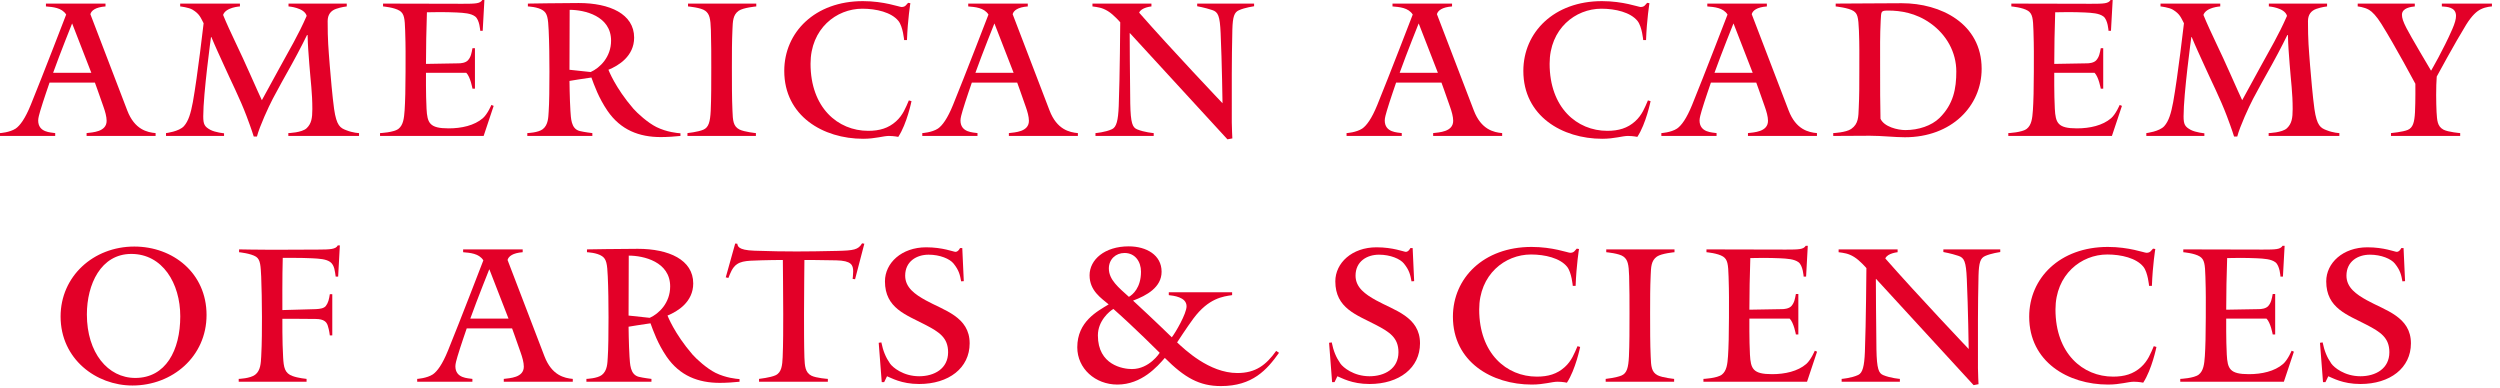 <?xml version="1.0" encoding="UTF-8" standalone="no"?>
<svg 
  width="258px" height="40px" viewBox="0 0 258 40" version="1.1" xmlns="http://www.w3.org/2000/svg" xmlns:xlink="http://www.w3.org/1999/xlink">
  <title>logo</title>
  <desc>Created with Sketch.</desc>
  <defs></defs>
  <g id="Page-1" stroke="none" stroke-width="1" fill="none" fill-rule="evenodd">
    <g id="logo" fill="#E30028" fill-rule="nonzero">
      <path d="M7.453,2.439 L7.434,2.439 C7.434,2.439 6.224,5.444 5.483,7.512 L9.424,7.512 L7.453,2.439 Z M8.936,14.029 L8.936,13.736 C9.541,13.658 11.004,13.619 11.004,12.468 C11.004,12.039 10.848,11.492 10.673,11.004 C10.146,9.482 9.795,8.527 9.795,8.527 L5.112,8.527 C5.112,8.527 4.449,10.439 4.156,11.434 C4.058,11.766 3.941,12.175 3.941,12.429 C3.941,13.697 5.268,13.658 5.697,13.736 L5.697,14.029 L0,14.029 L0,13.736 C0,13.736 0.995,13.678 1.62,13.268 C2.068,12.956 2.595,12.253 3.18,10.809 C4.429,7.746 6.829,1.502 6.829,1.502 C6.38,0.78 5.424,0.722 4.741,0.664 L4.741,0.371 L10.888,0.371 L10.888,0.664 C9.853,0.741 9.424,1.092 9.327,1.464 C9.327,1.464 11.746,7.805 13.131,11.395 C13.892,13.385 15.199,13.658 16.058,13.736 L16.058,14.029 L8.936,14.029 Z" id="Fill-1"></path>
      <path d="M29.756,14.029 L29.756,13.736 C29.756,13.736 31.16,13.697 31.648,13.229 C32.136,12.761 32.234,12.195 32.234,11.258 C32.234,9.561 32.058,8.409 31.921,6.614 C31.843,5.483 31.765,4.761 31.746,3.629 L31.687,3.61 C31.687,3.61 30.946,5.132 30.087,6.673 C29.326,8.039 28.76,9.034 28.156,10.185 C27.727,11.004 26.79,13.034 26.517,14.088 L26.185,14.088 C26.185,14.088 25.99,13.424 25.444,11.98 C24.761,10.166 23.785,8.253 23.161,6.848 C22.653,5.717 22.283,4.956 21.814,3.824 L21.775,3.824 C21.775,3.824 20.975,9.658 20.975,12 C20.975,12.839 21.112,13.073 21.717,13.404 C22.244,13.677 23.122,13.755 23.122,13.755 L23.122,14.029 L17.132,14.029 L17.132,13.736 C17.132,13.736 18.478,13.58 18.986,13.014 C19.453,12.488 19.688,11.688 19.903,10.536 C20.39,7.824 21.014,2.4 21.014,2.4 C20.702,1.814 20.605,1.444 19.864,0.995 C19.473,0.761 18.595,0.663 18.595,0.663 L18.595,0.371 L24.761,0.371 L24.761,0.663 C24.761,0.663 23.297,0.741 23.024,1.541 C23.746,3.317 24.761,5.248 25.853,7.746 C26.283,8.741 27.024,10.341 27.024,10.341 C27.024,10.341 28.156,8.273 28.839,7.024 C29.912,5.053 30.77,3.649 31.648,1.639 C31.414,0.781 29.775,0.663 29.775,0.663 L29.775,0.371 L35.785,0.371 L35.785,0.663 C35.785,0.663 35.219,0.722 34.673,0.917 C34.126,1.112 33.814,1.522 33.814,2.185 C33.814,4.195 33.892,4.936 34.029,6.732 C34.126,7.902 34.302,9.97 34.478,11.239 C34.731,12.995 35.121,13.209 35.746,13.443 C36.429,13.716 37.053,13.736 37.053,13.736 L37.053,14.029 L29.756,14.029 Z" id="Fill-3"></path>
      <path d="M49.912,14.029 L39.219,14.029 L39.219,13.736 C39.219,13.736 40.644,13.677 41.131,13.288 C41.619,12.897 41.697,12.214 41.756,11.395 C41.814,10.536 41.853,9.053 41.853,7.395 C41.853,5.639 41.873,4.995 41.814,3.2 C41.775,1.893 41.717,1.424 41.248,1.112 C40.702,0.761 39.531,0.663 39.531,0.663 L39.531,0.371 C39.531,0.371 43.961,0.39 47.726,0.39 C49.112,0.39 49.541,0.371 49.775,3.25203252e-05 L49.99,3.25203252e-05 L49.814,3.181 L49.56,3.181 C49.56,3.181 49.502,2.049 49.033,1.698 C48.585,1.366 47.882,1.327 47.121,1.288 C46.653,1.268 45.99,1.249 45.424,1.249 C44.683,1.249 44.058,1.268 44.058,1.268 C44,2.966 43.961,4.975 43.961,6.595 L47.336,6.536 C47.551,6.536 48.038,6.497 48.292,6.224 C48.604,5.873 48.663,5.483 48.76,4.975 L49.014,4.975 L49.014,9.151 L48.76,9.151 C48.76,9.151 48.546,7.922 48.116,7.512 L43.961,7.512 C43.961,7.512 43.941,9.775 44.019,11.219 C44.097,12.702 44.331,13.248 46.302,13.248 C47.629,13.248 48.955,12.955 49.833,12.195 C50.321,11.766 50.712,10.829 50.712,10.829 L50.946,10.927 L49.912,14.029 Z" id="Fill-5"></path>
      <path d="M58.789,1.015 L58.77,7.2 L60.955,7.434 C61.911,7.005 63.063,5.893 63.063,4.195 C63.063,1.639 60.311,1.015 58.789,1.015 M68.194,14.146 C65.97,14.146 64.058,13.424 62.692,11.434 C61.775,10.087 61.326,8.8 61.033,8 C60.409,8.078 58.77,8.351 58.77,8.351 C58.77,8.351 58.789,10.166 58.867,11.434 C58.926,12.156 58.906,13.287 59.824,13.521 C60.292,13.639 61.131,13.736 61.131,13.736 L61.131,14.029 L54.419,14.029 L54.419,13.736 C54.419,13.736 55.551,13.697 56.019,13.326 C56.584,12.878 56.584,12.117 56.624,11.492 C56.682,10.712 56.702,9.015 56.702,7.395 C56.702,6.009 56.682,4.371 56.624,3.161 C56.565,1.854 56.487,1.386 56.038,1.073 C55.511,0.702 54.477,0.664 54.477,0.664 L54.477,0.371 C54.477,0.371 57.97,0.312 59.726,0.312 C62.926,0.312 65.443,1.444 65.443,3.883 C65.443,5.795 63.843,6.771 62.789,7.2 C62.789,7.2 63.491,9.054 65.365,11.219 C65.794,11.707 66.848,12.663 67.745,13.112 C68.818,13.639 69.911,13.736 70.223,13.756 L70.223,14.029 C69.735,14.087 68.838,14.146 68.194,14.146" id="Fill-7"></path>
      <path d="M76.233,1.112 C75.628,1.541 75.628,2.205 75.59,3.024 C75.531,4.371 75.531,5.424 75.531,6.966 C75.531,8.566 75.531,10.166 75.59,11.414 C75.628,12.448 75.667,13.034 76.311,13.365 C76.819,13.619 78.009,13.736 78.009,13.736 L78.009,14.029 L70.946,14.029 L70.946,13.736 C70.946,13.736 72.039,13.619 72.585,13.385 C73.131,13.151 73.287,12.585 73.346,11.434 C73.404,10.166 73.404,8.585 73.404,6.985 C73.404,5.483 73.404,4.702 73.365,3.122 C73.326,1.912 73.229,1.444 72.78,1.112 C72.351,0.78 71.004,0.664 71.004,0.664 L71.004,0.371 L78.048,0.371 L78.048,0.664 C78.048,0.664 76.721,0.78 76.233,1.112" id="Fill-9"></path>
      <path d="M92.701,14.126 C92.701,14.126 92.252,14.029 91.726,14.029 C91.16,14.029 90.34,14.322 89.072,14.322 C84.955,14.322 80.936,11.98 80.936,7.317 C80.936,3.337 84.097,0.117 89.052,0.117 C91.238,0.117 92.818,0.722 93.033,0.722 C93.443,0.722 93.501,0.507 93.716,0.293 L93.95,0.332 C93.95,0.332 93.677,1.99 93.599,4.136 L93.306,4.136 C93.306,4.136 93.189,2.751 92.721,2.166 C91.999,1.268 90.438,0.898 88.994,0.898 C86.302,0.898 83.648,2.966 83.648,6.575 C83.648,11.102 86.458,13.502 89.599,13.502 C90.769,13.502 91.687,13.229 92.467,12.526 C93.189,11.883 93.482,11.083 93.794,10.361 L94.067,10.439 C94.067,10.439 93.599,12.761 92.701,14.126" id="Fill-11"></path>
      <path d="M102.633,2.439 L102.614,2.439 C102.614,2.439 101.404,5.444 100.663,7.512 L104.604,7.512 L102.633,2.439 Z M104.116,14.029 L104.116,13.736 C104.721,13.658 106.184,13.619 106.184,12.468 C106.184,12.039 106.028,11.492 105.852,11.004 C105.326,9.482 104.975,8.527 104.975,8.527 L100.292,8.527 C100.292,8.527 99.628,10.439 99.336,11.434 C99.238,11.766 99.121,12.175 99.121,12.429 C99.121,13.697 100.448,13.658 100.877,13.736 L100.877,14.029 L95.18,14.029 L95.18,13.736 C95.18,13.736 96.175,13.678 96.799,13.268 C97.248,12.956 97.775,12.253 98.36,10.809 C99.609,7.746 102.009,1.502 102.009,1.502 C101.56,0.78 100.604,0.722 99.921,0.664 L99.921,0.371 L106.067,0.371 L106.067,0.664 C105.033,0.741 104.604,1.092 104.506,1.464 C104.506,1.464 106.926,7.805 108.311,11.395 C109.072,13.385 110.379,13.658 111.238,13.736 L111.238,14.029 L104.116,14.029 Z" id="Fill-13"></path>            <path d="M127.862,1.054 C127.374,1.268 127.218,1.717 127.179,3.063 C127.101,6.361 127.121,8.78 127.121,12.643 C127.121,13.151 127.179,14.283 127.179,14.283 L126.672,14.38 L116.604,3.415 L116.584,3.434 C116.584,3.434 116.604,8.507 116.643,10.692 C116.682,12.722 116.877,13.151 117.345,13.346 C118.087,13.658 119.062,13.736 119.062,13.736 L119.062,14.029 L113.053,14.029 L113.053,13.736 C113.053,13.736 114.068,13.658 114.77,13.326 C115.219,13.112 115.394,12.429 115.453,10.946 C115.57,7.941 115.609,2.302 115.609,2.302 C115.609,2.302 114.946,1.522 114.341,1.151 C113.736,0.78 113.307,0.741 112.741,0.664 L112.741,0.371 L118.828,0.371 L118.828,0.664 C118.828,0.664 117.775,0.761 117.56,1.307 C120.877,5.093 126.164,10.654 126.164,10.654 C126.164,10.654 126.106,6.439 125.969,3.415 C125.891,1.639 125.716,1.229 125.091,1.034 C124.331,0.78 123.55,0.644 123.55,0.644 L123.55,0.371 L129.423,0.371 L129.423,0.644 C129.423,0.644 128.467,0.78 127.862,1.054" id="Fill-15"></path>            <path d="M146.418,2.439 L146.399,2.439 C146.399,2.439 145.189,5.444 144.447,7.512 L148.389,7.512 L146.418,2.439 Z M147.901,14.029 L147.901,13.736 C148.506,13.658 149.969,13.619 149.969,12.468 C149.969,12.039 149.813,11.492 149.637,11.004 C149.111,9.482 148.76,8.527 148.76,8.527 L144.077,8.527 C144.077,8.527 143.414,10.439 143.121,11.434 C143.023,11.766 142.906,12.175 142.906,12.429 C142.906,13.697 144.233,13.658 144.662,13.736 L144.662,14.029 L138.965,14.029 L138.965,13.736 C138.965,13.736 139.96,13.678 140.584,13.268 C141.033,12.956 141.56,12.253 142.145,10.809 C143.394,7.746 145.794,1.502 145.794,1.502 C145.345,0.78 144.389,0.722 143.706,0.664 L143.706,0.371 L149.852,0.371 L149.852,0.664 C148.818,0.741 148.389,1.092 148.291,1.464 C148.291,1.464 150.711,7.805 152.096,11.395 C152.857,13.385 154.164,13.658 155.023,13.736 L155.023,14.029 L147.901,14.029 Z" id="Fill-17"></path>            <path d="M168.974,14.126 C168.974,14.126 168.525,14.029 167.998,14.029 C167.433,14.029 166.613,14.322 165.345,14.322 C161.228,14.322 157.209,11.98 157.209,7.317 C157.209,3.337 160.369,0.117 165.325,0.117 C167.511,0.117 169.091,0.722 169.306,0.722 C169.715,0.722 169.774,0.507 169.988,0.293 L170.223,0.332 C170.223,0.332 169.95,1.99 169.872,4.136 L169.579,4.136 C169.579,4.136 169.462,2.751 168.994,2.166 C168.272,1.268 166.711,0.898 165.267,0.898 C162.574,0.898 159.921,2.966 159.921,6.575 C159.921,11.102 162.73,13.502 165.872,13.502 C167.042,13.502 167.959,13.229 168.74,12.526 C169.462,11.883 169.754,11.083 170.066,10.361 L170.34,10.439 C170.34,10.439 169.872,12.761 168.974,14.126" id="Fill-19"></path>            <path d="M178.906,2.439 L178.886,2.439 C178.886,2.439 177.677,5.444 176.935,7.512 L180.877,7.512 L178.906,2.439 Z M180.389,14.029 L180.389,13.736 C180.994,13.658 182.457,13.619 182.457,12.468 C182.457,12.039 182.301,11.492 182.125,11.004 C181.598,9.482 181.247,8.527 181.247,8.527 L176.565,8.527 C176.565,8.527 175.901,10.439 175.608,11.434 C175.511,11.766 175.394,12.175 175.394,12.429 C175.394,13.697 176.72,13.658 177.15,13.736 L177.15,14.029 L171.452,14.029 L171.452,13.736 C171.452,13.736 172.448,13.678 173.072,13.268 C173.52,12.956 174.048,12.253 174.633,10.809 C175.881,7.746 178.281,1.502 178.281,1.502 C177.833,0.78 176.877,0.722 176.194,0.664 L176.194,0.371 L182.34,0.371 L182.34,0.664 C181.306,0.741 180.877,1.092 180.779,1.464 C180.779,1.464 183.198,7.805 184.584,11.395 C185.344,13.385 186.652,13.658 187.51,13.736 L187.51,14.029 L180.389,14.029 Z" id="Fill-21"></path>            <path d="M199.218,2.4 C197.716,1.327 196.116,1.092 194.906,1.092 C194.087,1.092 194.145,1.132 194.087,2.146 C194.008,3.688 194.028,4.917 194.028,6.868 C194.028,8.936 194.028,10.868 194.067,12.253 C194.438,13.092 195.842,13.424 196.642,13.424 C197.989,13.424 199.335,12.975 200.155,12.175 C201.598,10.751 201.891,9.151 201.891,7.375 C201.891,5.405 200.896,3.59 199.218,2.4 M196.584,14.165 C195.511,14.165 194.243,14.009 192.974,14.009 C191.589,14.009 189.189,14.029 189.189,14.029 L189.189,13.736 C189.189,13.736 190.516,13.677 191.043,13.307 C191.804,12.78 191.784,12.058 191.823,11.121 C191.882,9.873 191.882,8.917 191.882,7.375 C191.882,5.678 191.901,4.702 191.843,3.18 C191.784,1.717 191.687,1.405 191.277,1.132 C190.769,0.8 189.443,0.664 189.443,0.664 L189.443,0.371 C191.355,0.371 193.872,0.332 196.272,0.332 C200.272,0.332 204.506,2.42 204.506,7.102 C204.506,10.946 201.403,14.165 196.584,14.165" id="Fill-23"></path>            <path d="M217.95,14.029 L207.257,14.029 L207.257,13.736 C207.257,13.736 208.682,13.677 209.17,13.288 C209.657,12.897 209.735,12.214 209.794,11.395 C209.853,10.536 209.892,9.053 209.892,7.395 C209.892,5.639 209.911,4.995 209.853,3.2 C209.813,1.893 209.755,1.424 209.286,1.112 C208.74,0.761 207.57,0.663 207.57,0.663 L207.57,0.371 C207.57,0.371 211.999,0.39 215.764,0.39 C217.15,0.39 217.579,0.371 217.813,3.25203252e-05 L218.028,3.25203252e-05 L217.852,3.181 L217.599,3.181 C217.599,3.181 217.54,2.049 217.072,1.698 C216.623,1.366 215.921,1.327 215.16,1.288 C214.691,1.268 214.028,1.249 213.462,1.249 C212.721,1.249 212.096,1.268 212.096,1.268 C212.038,2.966 211.999,4.975 211.999,6.595 L215.374,6.536 C215.589,6.536 216.077,6.497 216.33,6.224 C216.642,5.873 216.701,5.483 216.799,4.975 L217.052,4.975 L217.052,9.151 L216.799,9.151 C216.799,9.151 216.584,7.922 216.154,7.512 L211.999,7.512 C211.999,7.512 211.979,9.775 212.057,11.219 C212.135,12.702 212.369,13.248 214.34,13.248 C215.667,13.248 216.994,12.955 217.872,12.195 C218.36,11.766 218.75,10.829 218.75,10.829 L218.984,10.927 L217.95,14.029 Z" id="Fill-25"></path>            <path d="M234.125,14.029 L234.125,13.736 C234.125,13.736 235.53,13.697 236.018,13.229 C236.505,12.761 236.603,12.195 236.603,11.258 C236.603,9.561 236.427,8.409 236.291,6.614 C236.213,5.483 236.135,4.761 236.115,3.629 L236.057,3.61 C236.057,3.61 235.315,5.132 234.457,6.673 C233.696,8.039 233.13,9.034 232.525,10.185 C232.096,11.004 231.159,13.034 230.886,14.088 L230.555,14.088 C230.555,14.088 230.359,13.424 229.813,11.98 C229.13,10.166 228.155,8.253 227.53,6.848 C227.023,5.717 226.652,4.956 226.184,3.824 L226.145,3.824 C226.145,3.824 225.345,9.658 225.345,12 C225.345,12.839 225.481,13.073 226.086,13.404 C226.613,13.677 227.491,13.755 227.491,13.755 L227.491,14.029 L221.501,14.029 L221.501,13.736 C221.501,13.736 222.847,13.58 223.355,13.014 C223.823,12.488 224.057,11.688 224.272,10.536 C224.759,7.824 225.384,2.4 225.384,2.4 C225.072,1.814 224.974,1.444 224.233,0.995 C223.843,0.761 222.965,0.663 222.965,0.663 L222.965,0.371 L229.13,0.371 L229.13,0.663 C229.13,0.663 227.667,0.741 227.394,1.541 C228.115,3.317 229.13,5.248 230.223,7.746 C230.652,8.741 231.394,10.341 231.394,10.341 C231.394,10.341 232.525,8.273 233.208,7.024 C234.281,5.053 235.14,3.649 236.018,1.639 C235.783,0.781 234.145,0.663 234.145,0.663 L234.145,0.371 L240.154,0.371 L240.154,0.663 C240.154,0.663 239.588,0.722 239.042,0.917 C238.495,1.112 238.183,1.522 238.183,2.185 C238.183,4.195 238.261,4.936 238.398,6.732 C238.495,7.902 238.671,9.97 238.847,11.239 C239.101,12.995 239.491,13.209 240.115,13.443 C240.798,13.716 241.422,13.736 241.422,13.736 L241.422,14.029 L234.125,14.029 Z" id="Fill-27"></path>            <path d="M256.017,0.956 C255.588,1.171 255.119,1.58 254.515,2.537 C253.325,4.468 251.471,7.902 251.471,7.902 C251.432,8.37 251.412,9.093 251.412,9.814 C251.412,10.439 251.432,11.083 251.452,11.551 C251.51,12.39 251.51,13.034 252.173,13.385 C252.681,13.639 253.891,13.736 253.891,13.736 L253.891,14.029 L246.749,14.029 L246.749,13.736 C246.749,13.736 247.978,13.619 248.486,13.404 C249.012,13.17 249.169,12.643 249.227,11.59 C249.286,10.4 249.266,8.644 249.266,8.644 C249.266,8.644 247.159,4.702 245.754,2.459 C245.266,1.678 244.818,1.21 244.486,1.015 C243.979,0.722 243.315,0.664 243.315,0.664 L243.315,0.371 L249.208,0.371 L249.208,0.664 C248.817,0.702 247.881,0.819 247.881,1.522 C247.881,1.854 247.998,2.224 248.349,2.907 C248.739,3.687 250.886,7.297 250.886,7.297 C250.886,7.297 252.154,5.132 253.071,3.024 C253.344,2.4 253.461,1.971 253.461,1.639 C253.461,0.702 252.466,0.702 251.998,0.664 L251.998,0.371 L257.168,0.371 L257.168,0.664 C257.168,0.664 256.564,0.683 256.017,0.956" id="Fill-29"></path>            <path d="M13.551,26.205 C10.41,26.205 8.966,29.346 8.966,32.449 C8.966,36.409 11.132,39.004 13.96,39.004 C17.102,39.004 18.604,36.156 18.604,32.644 C18.604,29.229 16.77,26.205 13.551,26.205 M13.668,39.785 C9.922,39.785 6.253,37.053 6.253,32.663 C6.253,28.527 9.629,25.444 13.863,25.444 C17.843,25.444 21.316,28.176 21.316,32.507 C21.316,36.8 17.785,39.785 13.668,39.785" id="Fill-32"></path>            <path d="M34.897,28.546 L34.643,28.546 C34.565,28.078 34.546,27.356 34.058,27.024 C33.629,26.732 32.966,26.693 32.205,26.654 C31.151,26.595 29.18,26.615 29.18,26.615 C29.122,28.312 29.141,32 29.141,32 C29.141,32 31.248,31.941 32.595,31.902 C33.024,31.883 33.434,31.824 33.629,31.571 C33.882,31.239 33.96,30.868 34.038,30.361 L34.292,30.361 L34.292,34.614 L34.038,34.614 C34.038,34.614 33.98,34.068 33.824,33.6 C33.707,33.248 33.453,32.917 32.575,32.917 C31.307,32.897 29.141,32.897 29.141,32.897 C29.141,32.897 29.122,35.258 29.219,36.878 C29.278,37.912 29.375,38.517 30.195,38.809 C30.78,39.024 31.638,39.102 31.638,39.102 L31.638,39.394 L24.634,39.394 L24.634,39.102 C24.634,39.102 25.824,39.063 26.331,38.673 C26.897,38.243 26.917,37.463 26.956,36.8 C27.034,35.414 27.034,33.814 27.034,32.702 C27.034,31.395 26.995,29.424 26.956,28.566 C26.897,27.493 26.897,26.81 26.429,26.497 C25.883,26.146 24.673,26.029 24.673,26.029 L24.673,25.736 C24.673,25.736 26.761,25.776 28.107,25.776 C29.356,25.776 31.287,25.756 32.809,25.756 C34.097,25.756 34.663,25.717 34.858,25.327 L35.073,25.327 L34.897,28.546 Z" id="Fill-34"></path>            <path d="M50.507,27.805 L50.487,27.805 C50.487,27.805 49.278,30.81 48.536,32.878 L52.478,32.878 L50.507,27.805 Z M51.99,39.395 L51.99,39.102 C52.594,39.024 54.058,38.985 54.058,37.834 C54.058,37.405 53.902,36.858 53.726,36.37 C53.199,34.848 52.848,33.892 52.848,33.892 L48.165,33.892 C48.165,33.892 47.502,35.805 47.209,36.799 C47.112,37.132 46.995,37.541 46.995,37.795 C46.995,39.063 48.321,39.024 48.751,39.102 L48.751,39.395 L43.054,39.395 L43.054,39.102 C43.054,39.102 44.049,39.043 44.673,38.634 C45.121,38.321 45.649,37.619 46.234,36.175 C47.482,33.112 49.882,26.868 49.882,26.868 C49.434,26.146 48.478,26.088 47.795,26.029 L47.795,25.737 L53.941,25.737 L53.941,26.029 C52.907,26.107 52.478,26.458 52.38,26.829 C52.38,26.829 54.799,33.171 56.185,36.76 C56.946,38.751 58.253,39.024 59.111,39.102 L59.111,39.395 L51.99,39.395 Z" id="Fill-36"></path>            <path d="M64.887,26.38 L64.868,32.566 L67.053,32.8 C68.009,32.371 69.161,31.258 69.161,29.561 C69.161,27.005 66.409,26.38 64.887,26.38 M74.292,39.512 C72.068,39.512 70.155,38.79 68.79,36.8 C67.873,35.453 67.424,34.165 67.131,33.365 C66.507,33.444 64.868,33.717 64.868,33.717 C64.868,33.717 64.887,35.532 64.965,36.8 C65.024,37.521 65.004,38.653 65.922,38.887 C66.39,39.004 67.229,39.102 67.229,39.102 L67.229,39.395 L60.517,39.395 L60.517,39.102 C60.517,39.102 61.649,39.063 62.117,38.692 C62.683,38.243 62.683,37.482 62.722,36.858 C62.78,36.078 62.8,34.38 62.8,32.761 C62.8,31.375 62.78,29.736 62.722,28.527 C62.663,27.219 62.585,26.751 62.137,26.439 C61.609,26.068 60.576,26.029 60.576,26.029 L60.576,25.737 C60.576,25.737 64.068,25.678 65.824,25.678 C69.024,25.678 71.541,26.81 71.541,29.249 C71.541,31.161 69.941,32.136 68.887,32.566 C68.887,32.566 69.59,34.419 71.463,36.585 C71.892,37.073 72.946,38.029 73.843,38.478 C74.916,39.004 76.009,39.102 76.321,39.121 L76.321,39.395 C75.833,39.453 74.936,39.512 74.292,39.512" id="Fill-38"></path>            <path d="M88.243,28.819 L87.99,28.78 C87.99,28.78 88.048,28.351 88.048,28.019 C88.048,27.336 87.853,26.907 86.312,26.868 C84.653,26.829 83.015,26.829 83.015,26.829 C83.015,26.829 82.975,30.81 82.975,32.39 C82.975,33.717 82.975,35.668 83.015,36.897 C83.054,37.775 83.093,38.439 83.736,38.77 C84.244,39.024 85.434,39.102 85.434,39.102 L85.434,39.395 L78.332,39.395 L78.332,39.102 C78.332,39.102 79.522,38.965 80.029,38.731 C80.673,38.439 80.732,37.678 80.771,36.858 C80.829,35.609 80.829,33.58 80.829,32.41 C80.829,30.868 80.79,26.829 80.79,26.829 C80.79,26.829 79.034,26.829 77.434,26.907 C76.849,26.946 76.42,27.024 76.068,27.258 C75.561,27.59 75.347,28.254 75.171,28.683 L74.898,28.624 L75.873,25.132 L76.088,25.151 C76.147,25.366 76.088,25.815 77.864,25.873 C79.6,25.932 80.849,25.951 82.195,25.951 C83.385,25.951 84.653,25.932 86.39,25.893 C88.107,25.854 88.575,25.776 88.965,25.112 L89.2,25.151 L88.243,28.819 Z" id="Fill-40"></path>            <path d="M94.858,39.629 C93.005,39.629 91.951,38.985 91.541,38.829 L91.248,39.433 L90.995,39.433 L90.683,35.375 L90.956,35.336 C91.132,36.214 91.405,36.878 91.853,37.522 C92.107,37.892 93.2,38.829 94.858,38.829 C96.419,38.829 97.844,38.048 97.844,36.351 C97.844,34.848 96.927,34.263 95.502,33.522 C93.531,32.487 91.327,31.824 91.327,29.034 C91.327,27.142 93.044,25.522 95.58,25.522 C97.297,25.522 98.409,25.991 98.605,25.991 C98.897,25.991 99.073,25.6 99.073,25.6 L99.307,25.6 L99.463,29.015 L99.19,29.034 C99.073,28.39 98.975,27.902 98.409,27.2 C98.019,26.712 97.005,26.283 95.834,26.283 C94.605,26.283 93.414,26.966 93.414,28.449 C93.414,29.678 94.429,30.38 95.522,30.985 C97.414,32.039 100.068,32.683 100.068,35.434 C100.068,37.97 97.922,39.629 94.858,39.629" id="Fill-42"></path>            <path d="M116.053,26.107 C115.136,26.107 114.434,26.771 114.434,27.707 C114.434,28.878 115.448,29.678 116.502,30.634 C116.892,30.419 117.751,29.697 117.751,28.039 C117.751,27.005 117.146,26.107 116.053,26.107 M114.902,31.883 C114.492,32.117 113.302,33.112 113.302,34.614 C113.302,37.678 115.897,38.087 116.814,38.087 C118.629,38.087 119.682,36.409 119.682,36.409 C119.682,36.409 117.009,33.736 114.902,31.883 M126.004,39.843 C123.78,39.843 122.258,38.985 120.209,36.936 C119.448,37.814 117.829,39.687 115.312,39.687 C113.029,39.687 111.175,38.029 111.175,35.843 C111.175,33.171 113.263,32.117 114.414,31.414 C113.653,30.771 112.444,30.01 112.444,28.41 C112.444,26.79 114.005,25.424 116.482,25.424 C118.316,25.424 119.877,26.322 119.877,28.039 C119.877,29.658 118.336,30.497 116.931,31.024 C119.116,33.034 120.931,34.809 120.931,34.809 C121.302,34.341 122.453,32.371 122.453,31.61 C122.453,30.634 121.067,30.517 120.619,30.458 L120.619,30.165 L127.155,30.165 L127.155,30.458 C126.238,30.595 124.736,30.751 123.155,32.878 C122.531,33.717 121.477,35.336 121.477,35.336 C122.238,36.039 124.775,38.497 127.701,38.497 C129.594,38.497 130.667,37.658 131.701,36.214 L131.994,36.409 C130.745,38.165 129.262,39.843 126.004,39.843" id="Fill-44"></path>            <path d="M141.336,39.629 C139.482,39.629 138.429,38.985 138.019,38.829 L137.726,39.433 L137.473,39.433 L137.161,35.375 L137.434,35.336 C137.61,36.214 137.882,36.878 138.331,37.522 C138.585,37.892 139.678,38.829 141.336,38.829 C142.897,38.829 144.321,38.048 144.321,36.351 C144.321,34.848 143.404,34.263 141.98,33.522 C140.009,32.487 137.805,31.824 137.805,29.034 C137.805,27.142 139.521,25.522 142.058,25.522 C143.775,25.522 144.887,25.991 145.082,25.991 C145.375,25.991 145.55,25.6 145.55,25.6 L145.785,25.6 L145.941,29.015 L145.667,29.034 C145.55,28.39 145.453,27.902 144.887,27.2 C144.497,26.712 143.482,26.283 142.312,26.283 C141.082,26.283 139.892,26.966 139.892,28.449 C139.892,29.678 140.907,30.38 141.999,30.985 C143.892,32.039 146.545,32.683 146.545,35.434 C146.545,37.97 144.399,39.629 141.336,39.629" id="Fill-46"></path>            <path d="M161.706,39.492 C161.706,39.492 161.257,39.394 160.731,39.394 C160.165,39.394 159.345,39.687 158.077,39.687 C153.961,39.687 149.941,37.346 149.941,32.683 C149.941,28.702 153.102,25.483 158.057,25.483 C160.243,25.483 161.823,26.088 162.038,26.088 C162.448,26.088 162.506,25.873 162.721,25.659 L162.955,25.698 C162.955,25.698 162.682,27.356 162.604,29.502 L162.311,29.502 C162.311,29.502 162.194,28.117 161.726,27.532 C161.004,26.634 159.443,26.263 157.999,26.263 C155.307,26.263 152.653,28.332 152.653,31.941 C152.653,36.468 155.463,38.868 158.604,38.868 C159.775,38.868 160.692,38.594 161.472,37.892 C162.194,37.248 162.487,36.448 162.799,35.726 L163.072,35.805 C163.072,35.805 162.604,38.126 161.706,39.492" id="Fill-48"></path>            <path d="M170.994,26.478 C170.389,26.907 170.389,27.571 170.351,28.39 C170.292,29.737 170.292,30.79 170.292,32.331 C170.292,33.931 170.292,35.531 170.351,36.78 C170.389,37.814 170.428,38.399 171.072,38.731 C171.58,38.985 172.77,39.102 172.77,39.102 L172.77,39.395 L165.706,39.395 L165.706,39.102 C165.706,39.102 166.799,38.985 167.345,38.751 C167.892,38.517 168.048,37.951 168.106,36.799 C168.165,35.531 168.165,33.951 168.165,32.351 C168.165,30.849 168.165,30.068 168.126,28.488 C168.087,27.278 167.99,26.81 167.541,26.478 C167.112,26.146 165.765,26.029 165.765,26.029 L165.765,25.737 L172.809,25.737 L172.809,26.029 C172.809,26.029 171.482,26.146 170.994,26.478" id="Fill-50"></path>            <path d="M186.486,39.395 L175.794,39.395 L175.794,39.102 C175.794,39.102 177.218,39.043 177.706,38.653 C178.194,38.263 178.272,37.58 178.331,36.76 C178.39,35.902 178.429,34.419 178.429,32.761 C178.429,31.005 178.448,30.361 178.39,28.566 C178.35,27.259 178.292,26.79 177.823,26.478 C177.277,26.127 176.107,26.029 176.107,26.029 L176.107,25.737 C176.107,25.737 180.536,25.756 184.301,25.756 C185.686,25.756 186.116,25.737 186.35,25.366 L186.564,25.366 L186.389,28.546 L186.135,28.546 C186.135,28.546 186.077,27.415 185.609,27.063 C185.16,26.732 184.457,26.692 183.697,26.654 C183.228,26.634 182.564,26.615 181.999,26.615 C181.257,26.615 180.633,26.634 180.633,26.634 C180.575,28.331 180.536,30.341 180.536,31.961 L183.911,31.902 C184.125,31.902 184.613,31.863 184.867,31.59 C185.179,31.239 185.238,30.849 185.335,30.341 L185.589,30.341 L185.589,34.517 L185.335,34.517 C185.335,34.517 185.121,33.288 184.691,32.878 L180.536,32.878 C180.536,32.878 180.516,35.141 180.594,36.585 C180.672,38.068 180.906,38.614 182.877,38.614 C184.204,38.614 185.531,38.321 186.409,37.56 C186.896,37.131 187.286,36.195 187.286,36.195 L187.521,36.292 L186.486,39.395 Z" id="Fill-52"></path>            
      <path d="M204.867,26.419 C204.379,26.634 204.223,27.083 204.184,28.429 C204.105,31.726 204.125,34.146 204.125,38.009 C204.125,38.517 204.184,39.648 204.184,39.648 L203.677,39.746 L193.609,28.78 L193.589,28.8 C193.589,28.8 193.609,33.873 193.648,36.058 C193.687,38.087 193.882,38.517 194.35,38.712 C195.091,39.024 196.067,39.102 196.067,39.102 L196.067,39.394 L190.057,39.394 L190.057,39.102 C190.057,39.102 191.072,39.024 191.774,38.692 C192.223,38.478 192.399,37.795 192.457,36.312 C192.574,33.307 192.613,27.668 192.613,27.668 C192.613,27.668 191.95,26.888 191.345,26.517 C190.741,26.146 190.311,26.107 189.745,26.029 L189.745,25.736 L195.833,25.736 L195.833,26.029 C195.833,26.029 194.779,26.127 194.564,26.673 C197.882,30.458 203.169,36.019 203.169,36.019 C203.169,36.019 203.111,31.805 202.974,28.78 C202.896,27.005 202.72,26.595 202.096,26.4 C201.335,26.146 200.555,26.01 200.555,26.01 L200.555,25.736 L206.427,25.736 L206.427,26.01 C206.427,26.01 205.471,26.146 204.867,26.419" id="Fill-54"></path>            
      <path d="M221.179,39.492 C221.179,39.492 220.73,39.394 220.203,39.394 C219.637,39.394 218.818,39.687 217.55,39.687 C213.433,39.687 209.413,37.346 209.413,32.683 C209.413,28.702 212.574,25.483 217.53,25.483 C219.715,25.483 221.296,26.088 221.51,26.088 C221.92,26.088 221.979,25.873 222.193,25.659 L222.427,25.698 C222.427,25.698 222.154,27.356 222.076,29.502 L221.784,29.502 C221.784,29.502 221.667,28.117 221.198,27.532 C220.476,26.634 218.915,26.263 217.472,26.263 C214.779,26.263 212.125,28.332 212.125,31.941 C212.125,36.468 214.935,38.868 218.076,38.868 C219.247,38.868 220.164,38.594 220.945,37.892 C221.667,37.248 221.959,36.448 222.271,35.726 L222.545,35.805 C222.545,35.805 222.076,38.126 221.179,39.492" id="Fill-56"></path>            
      <path d="M235.696,39.395 L225.003,39.395 L225.003,39.102 C225.003,39.102 226.428,39.043 226.916,38.653 C227.403,38.263 227.481,37.58 227.54,36.76 C227.598,35.902 227.637,34.419 227.637,32.761 C227.637,31.005 227.657,30.361 227.598,28.566 C227.559,27.259 227.501,26.79 227.032,26.478 C226.486,26.127 225.316,26.029 225.316,26.029 L225.316,25.737 C225.316,25.737 229.744,25.756 233.51,25.756 C234.896,25.756 235.325,25.737 235.559,25.366 L235.773,25.366 L235.598,28.546 L235.344,28.546 C235.344,28.546 235.286,27.415 234.818,27.063 C234.369,26.732 233.666,26.692 232.905,26.654 C232.437,26.634 231.774,26.615 231.208,26.615 C230.466,26.615 229.842,26.634 229.842,26.634 C229.783,28.331 229.744,30.341 229.744,31.961 L233.12,31.902 C233.335,31.902 233.823,31.863 234.076,31.59 C234.388,31.239 234.447,30.849 234.544,30.341 L234.798,30.341 L234.798,34.517 L234.544,34.517 C234.544,34.517 234.33,33.288 233.9,32.878 L229.744,32.878 C229.744,32.878 229.725,35.141 229.803,36.585 C229.881,38.068 230.115,38.614 232.086,38.614 C233.412,38.614 234.74,38.321 235.618,37.56 C236.105,37.131 236.495,36.195 236.495,36.195 L236.73,36.292 L235.696,39.395 Z" id="Fill-58"></path>            
      <path d="M243.598,39.629 C241.744,39.629 240.691,38.985 240.281,38.829 L239.988,39.433 L239.735,39.433 L239.422,35.375 L239.696,35.336 C239.871,36.214 240.145,36.878 240.593,37.522 C240.847,37.892 241.94,38.829 243.598,38.829 C245.159,38.829 246.583,38.048 246.583,36.351 C246.583,34.848 245.666,34.263 244.242,33.522 C242.271,32.487 240.067,31.824 240.067,29.034 C240.067,27.142 241.783,25.522 244.32,25.522 C246.037,25.522 247.149,25.991 247.344,25.991 C247.637,25.991 247.813,25.6 247.813,25.6 L248.047,25.6 L248.203,29.015 L247.929,29.034 C247.813,28.39 247.715,27.902 247.149,27.2 C246.759,26.712 245.744,26.283 244.574,26.283 C243.344,26.283 242.154,26.966 242.154,28.449 C242.154,29.678 243.169,30.38 244.261,30.985 C246.154,32.039 248.808,32.683 248.808,35.434 C248.808,37.97 246.661,39.629 243.598,39.629" id="Fill-60"></path>        
      </g>    
      </g>
      </svg>